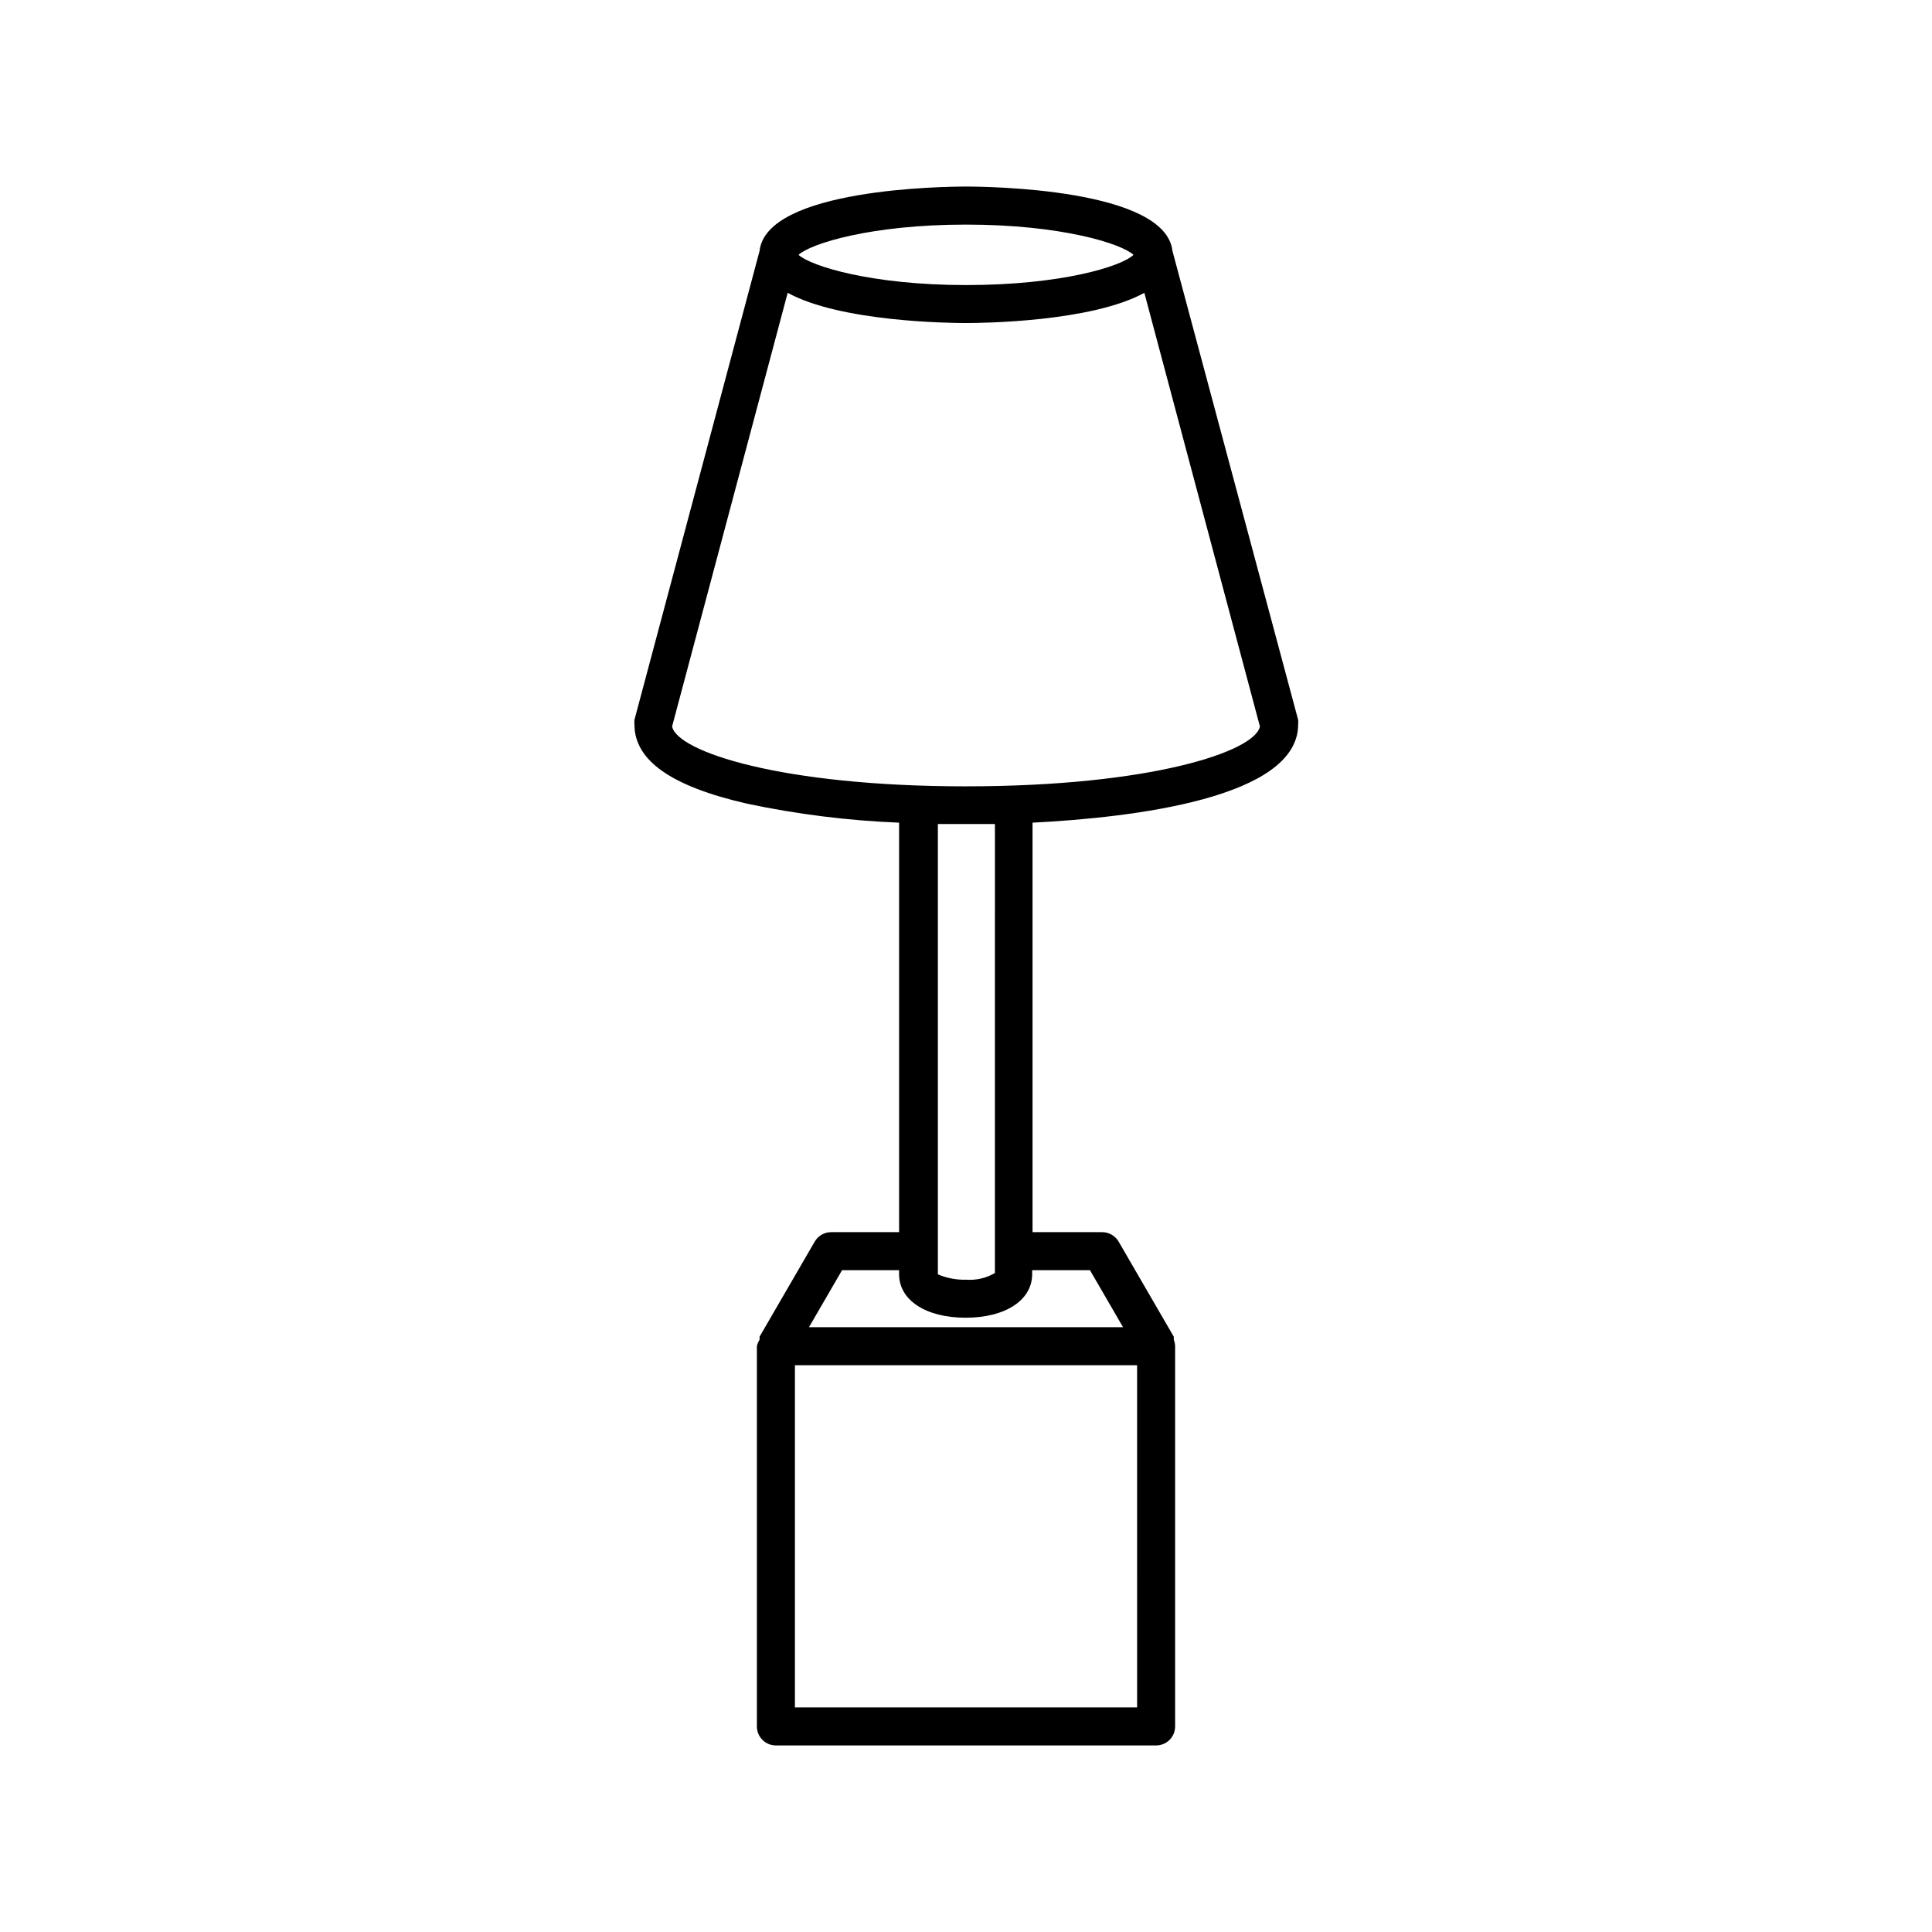 <?xml version="1.0" encoding="UTF-8"?>
<!-- Uploaded to: ICON Repo, www.svgrepo.com, Generator: ICON Repo Mixer Tools -->
<svg fill="#000000" width="800px" height="800px" version="1.1" viewBox="144 144 512 512" xmlns="http://www.w3.org/2000/svg">
 <path d="m488.02 336.02c0.047-0.418 0.047-0.844 0-1.262l-33.305-124.24c-1.812-16.574-49.223-17.078-54.711-17.078-5.492 0-52.898 0.504-54.715 17.078l-33.152 124.24c-0.047 0.418-0.047 0.844 0 1.262 0 9.523 9.773 16.375 29.824 20.957h0.004c13.27 2.812 26.75 4.496 40.305 5.039v108.52h-17.988c-1.805-0.008-3.481 0.953-4.383 2.519l-14.609 25.191v0.352 0.453c-0.34 0.523-0.578 1.105-0.707 1.715v100.76c0 1.336 0.531 2.617 1.477 3.562 0.945 0.945 2.227 1.473 3.562 1.473h100.76c1.336 0 2.617-0.527 3.562-1.473 0.945-0.945 1.477-2.227 1.477-3.562v-100.76c-0.016-0.59-0.137-1.168-0.352-1.715v-0.453-0.352l-14.609-25.191h-0.004c-0.902-1.566-2.574-2.527-4.383-2.519h-18.438v-108.52c26.699-1.359 70.383-6.551 70.383-25.996zm-88.016-132.5c25.191 0 41.16 5.039 44.387 8.012-3.223 3.125-19.297 8.012-44.387 8.012s-41.16-5.039-44.387-8.012c3.223-2.973 19.195-8.012 44.387-8.012zm45.344 392.97h-90.688v-90.688h90.684zm-12.496-115.88 8.766 15.113h-83.23l8.766-15.113h15.113v1.059c0 6.902 7.106 11.539 17.633 11.539 10.531 0 17.633-4.637 17.633-11.539l0.004-1.059zm-40.305 1.059v-119.3h7.559 7.559l-0.004 119c-2.285 1.336-4.918 1.949-7.559 1.766-2.629 0.082-5.242-0.414-7.656-1.461zm7.457-129.28c-48.969 0-76.578-9.219-77.891-15.871l30.633-114.92c14.008 7.707 43.023 8.012 47.258 8.012 4.231 0 33.25-0.301 47.258-8.012l30.629 114.92c-1.309 6.648-28.918 15.867-77.887 15.867z"/>
</svg>